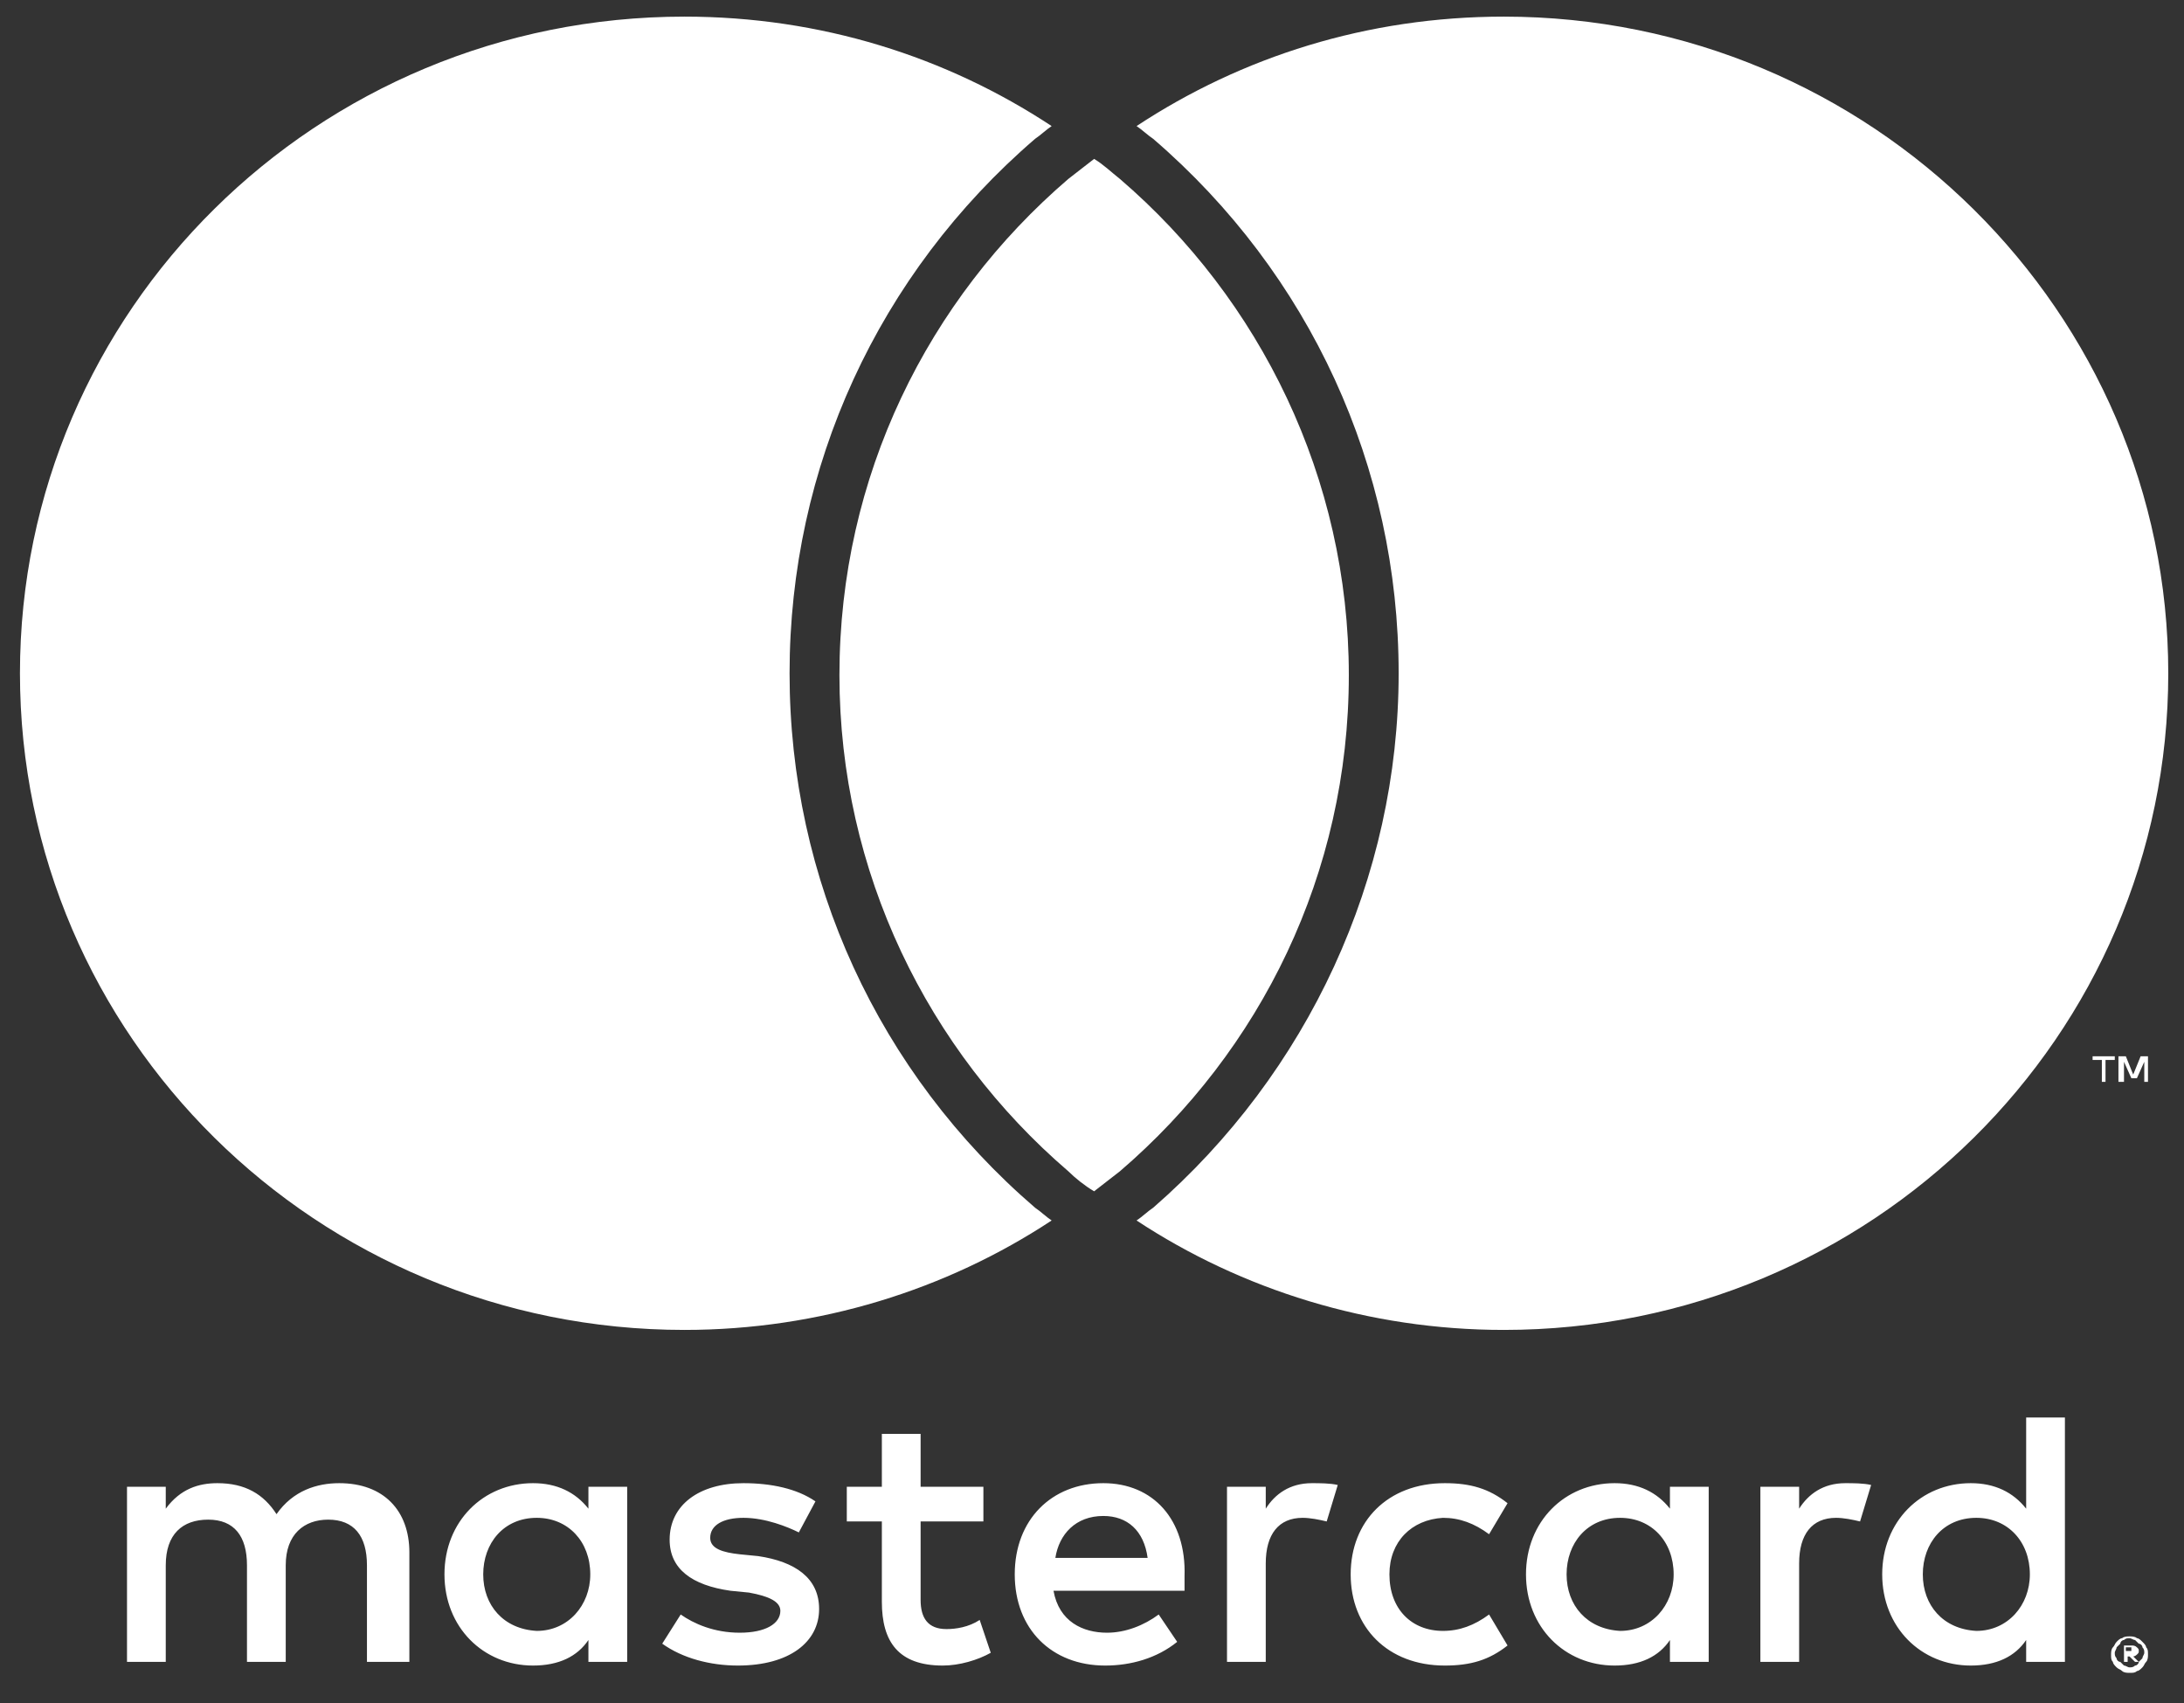 <svg width="59" height="46" viewBox="0 0 59 46" fill="none" xmlns="http://www.w3.org/2000/svg">
<rect x="0" y="0" width="59" height="46" fill="#333333" stroke="none"/>
<path id="Vector" d="M11.059 44.886V41.931C11.059 40.797 10.361 40.059 9.165 40.059C8.566 40.059 7.918 40.256 7.47 40.896C7.121 40.354 6.622 40.059 5.874 40.059C5.375 40.059 4.877 40.206 4.478 40.748V40.157H3.431V44.886H4.478V42.275C4.478 41.438 4.927 41.044 5.625 41.044C6.323 41.044 6.672 41.487 6.672 42.275V44.886H7.719V42.275C7.719 41.438 8.217 41.044 8.866 41.044C9.564 41.044 9.913 41.487 9.913 42.275V44.886H11.059ZM26.566 40.157H24.87V38.728H23.823V40.157H22.876V41.093H23.823V43.261C23.823 44.345 24.272 44.985 25.469 44.985C25.918 44.985 26.416 44.837 26.765 44.64L26.466 43.753C26.167 43.95 25.818 44 25.569 44C25.07 44 24.87 43.704 24.87 43.212V41.093H26.566V40.157ZM35.441 40.059C34.842 40.059 34.443 40.354 34.194 40.748V40.157H33.147V44.886H34.194V42.226C34.194 41.438 34.543 40.995 35.191 40.995C35.391 40.995 35.64 41.044 35.84 41.093L36.139 40.108C35.939 40.059 35.64 40.059 35.441 40.059ZM22.029 40.551C21.53 40.206 20.832 40.059 20.084 40.059C18.887 40.059 18.09 40.65 18.09 41.586C18.09 42.374 18.688 42.817 19.735 42.965L20.233 43.014C20.782 43.113 21.081 43.261 21.081 43.507C21.081 43.852 20.682 44.098 19.984 44.098C19.286 44.098 18.738 43.852 18.389 43.606L17.89 44.394C18.439 44.788 19.186 44.985 19.934 44.985C21.33 44.985 22.128 44.345 22.128 43.458C22.128 42.62 21.48 42.177 20.483 42.029L19.984 41.98C19.535 41.931 19.186 41.832 19.186 41.536C19.186 41.192 19.535 40.995 20.084 40.995C20.682 40.995 21.281 41.241 21.58 41.389L22.029 40.551ZM49.85 40.059C49.252 40.059 48.853 40.354 48.603 40.748V40.157H47.556V44.886H48.603V42.226C48.603 41.438 48.953 40.995 49.601 40.995C49.8 40.995 50.049 41.044 50.249 41.093L50.548 40.108C50.349 40.059 50.049 40.059 49.85 40.059ZM36.488 42.522C36.488 43.95 37.485 44.985 39.031 44.985C39.728 44.985 40.227 44.837 40.726 44.443L40.227 43.606C39.828 43.901 39.429 44.049 38.981 44.049C38.133 44.049 37.535 43.458 37.535 42.522C37.535 41.635 38.133 41.044 38.981 40.995C39.429 40.995 39.828 41.142 40.227 41.438L40.726 40.6C40.227 40.206 39.728 40.059 39.031 40.059C37.485 40.059 36.488 41.093 36.488 42.522ZM46.16 42.522V40.157H45.113V40.748C44.764 40.305 44.266 40.059 43.618 40.059C42.271 40.059 41.224 41.093 41.224 42.522C41.224 43.95 42.271 44.985 43.618 44.985C44.316 44.985 44.814 44.739 45.113 44.295V44.886H46.16V42.522ZM42.321 42.522C42.321 41.684 42.87 40.995 43.767 40.995C44.615 40.995 45.213 41.635 45.213 42.522C45.213 43.359 44.615 44.049 43.767 44.049C42.87 44 42.321 43.359 42.321 42.522ZM29.806 40.059C28.41 40.059 27.413 41.044 27.413 42.522C27.413 44 28.41 44.985 29.856 44.985C30.554 44.985 31.252 44.788 31.801 44.345L31.302 43.606C30.903 43.901 30.405 44.098 29.906 44.098C29.258 44.098 28.61 43.803 28.46 42.965H32C32 42.817 32 42.719 32 42.571C32.05 41.044 31.153 40.059 29.806 40.059ZM29.806 40.945C30.455 40.945 30.903 41.339 31.003 42.078H28.51C28.61 41.438 29.059 40.945 29.806 40.945ZM55.783 42.522V38.285H54.736V40.748C54.387 40.305 53.889 40.059 53.24 40.059C51.894 40.059 50.847 41.093 50.847 42.522C50.847 43.95 51.894 44.985 53.24 44.985C53.938 44.985 54.437 44.739 54.736 44.295V44.886H55.783V42.522ZM51.944 42.522C51.944 41.684 52.492 40.995 53.39 40.995C54.238 40.995 54.836 41.635 54.836 42.522C54.836 43.359 54.238 44.049 53.39 44.049C52.492 44 51.944 43.359 51.944 42.522ZM16.943 42.522V40.157H15.896V40.748C15.547 40.305 15.048 40.059 14.4 40.059C13.054 40.059 12.007 41.093 12.007 42.522C12.007 43.95 13.054 44.985 14.4 44.985C15.098 44.985 15.597 44.739 15.896 44.295V44.886H16.943V42.522ZM13.054 42.522C13.054 41.684 13.602 40.995 14.5 40.995C15.347 40.995 15.946 41.635 15.946 42.522C15.946 43.359 15.347 44.049 14.5 44.049C13.602 44 13.054 43.359 13.054 42.522ZM57.528 44.197C57.578 44.197 57.678 44.197 57.728 44.246C57.778 44.246 57.828 44.295 57.877 44.345C57.927 44.394 57.977 44.443 57.977 44.492C58.027 44.542 58.027 44.591 58.027 44.689C58.027 44.739 58.027 44.837 57.977 44.886C57.927 44.936 57.927 44.985 57.877 45.034C57.828 45.084 57.778 45.133 57.728 45.133C57.678 45.182 57.628 45.182 57.528 45.182C57.478 45.182 57.379 45.182 57.329 45.133C57.279 45.084 57.229 45.084 57.179 45.034C57.13 44.985 57.08 44.936 57.08 44.886C57.03 44.837 57.03 44.788 57.03 44.689C57.03 44.64 57.03 44.542 57.08 44.492C57.13 44.443 57.13 44.394 57.179 44.345C57.229 44.295 57.279 44.246 57.329 44.246C57.379 44.197 57.478 44.197 57.528 44.197ZM57.528 45.034C57.578 45.034 57.628 45.034 57.678 44.985C57.728 44.985 57.778 44.936 57.778 44.886C57.828 44.837 57.828 44.837 57.877 44.788C57.877 44.739 57.927 44.689 57.927 44.64C57.927 44.591 57.927 44.542 57.877 44.492C57.877 44.443 57.828 44.394 57.778 44.394C57.728 44.345 57.728 44.345 57.678 44.295C57.628 44.295 57.578 44.246 57.528 44.246C57.478 44.246 57.429 44.246 57.379 44.295C57.329 44.295 57.279 44.345 57.279 44.394C57.229 44.443 57.229 44.443 57.179 44.492C57.179 44.542 57.13 44.591 57.13 44.64C57.13 44.689 57.13 44.739 57.179 44.788C57.179 44.837 57.229 44.886 57.279 44.886C57.329 44.936 57.329 44.936 57.379 44.985C57.429 44.985 57.478 45.034 57.528 45.034ZM57.578 44.443C57.628 44.443 57.678 44.443 57.728 44.492C57.778 44.542 57.778 44.542 57.778 44.591C57.778 44.64 57.778 44.64 57.728 44.689C57.728 44.689 57.678 44.739 57.628 44.739L57.778 44.886H57.678L57.528 44.739H57.478V44.886H57.379V44.443H57.578ZM57.429 44.492V44.591H57.528H57.578C57.578 44.591 57.578 44.591 57.578 44.542V44.492H57.528H57.429ZM56.88 29.22V28.629H57.13V28.53H56.531V28.629H56.781V29.22H56.88ZM58.027 29.22V28.53H57.828L57.628 29.023L57.429 28.53H57.229V29.22H57.379V28.678L57.578 29.122H57.728L57.927 28.678V29.22H58.027ZM27.962 32.619C28.111 32.718 28.261 32.866 28.41 32.964C25.569 34.836 22.128 35.92 18.488 35.92C8.566 35.92 0.539 27.988 0.539 18.185C0.539 8.381 8.566 0.449 18.488 0.449C22.178 0.449 25.569 1.533 28.41 3.405C28.261 3.504 28.111 3.651 27.962 3.75C23.724 7.396 21.33 12.618 21.33 18.185C21.33 23.752 23.724 28.974 27.962 32.619ZM40.626 0.449C36.936 0.449 33.546 1.533 30.704 3.405C30.854 3.504 31.003 3.651 31.153 3.75C35.391 7.396 37.784 12.618 37.784 18.185C37.784 23.702 35.341 28.974 31.153 32.619C31.003 32.718 30.854 32.866 30.704 32.964C33.546 34.836 36.986 35.92 40.626 35.92C50.548 35.92 58.575 27.988 58.575 18.185C58.575 8.43 50.548 0.449 40.626 0.449ZM29.557 4.292C29.308 4.489 29.108 4.637 28.859 4.834C25.07 8.085 22.677 12.864 22.677 18.234C22.677 23.555 25.07 28.383 28.859 31.634C29.059 31.831 29.308 32.028 29.557 32.176C29.806 31.979 30.006 31.831 30.255 31.634C34.045 28.383 36.438 23.604 36.438 18.234C36.438 12.913 34.045 8.085 30.255 4.834C30.006 4.637 29.806 4.44 29.557 4.292Z" fill="white"/>
</svg>

